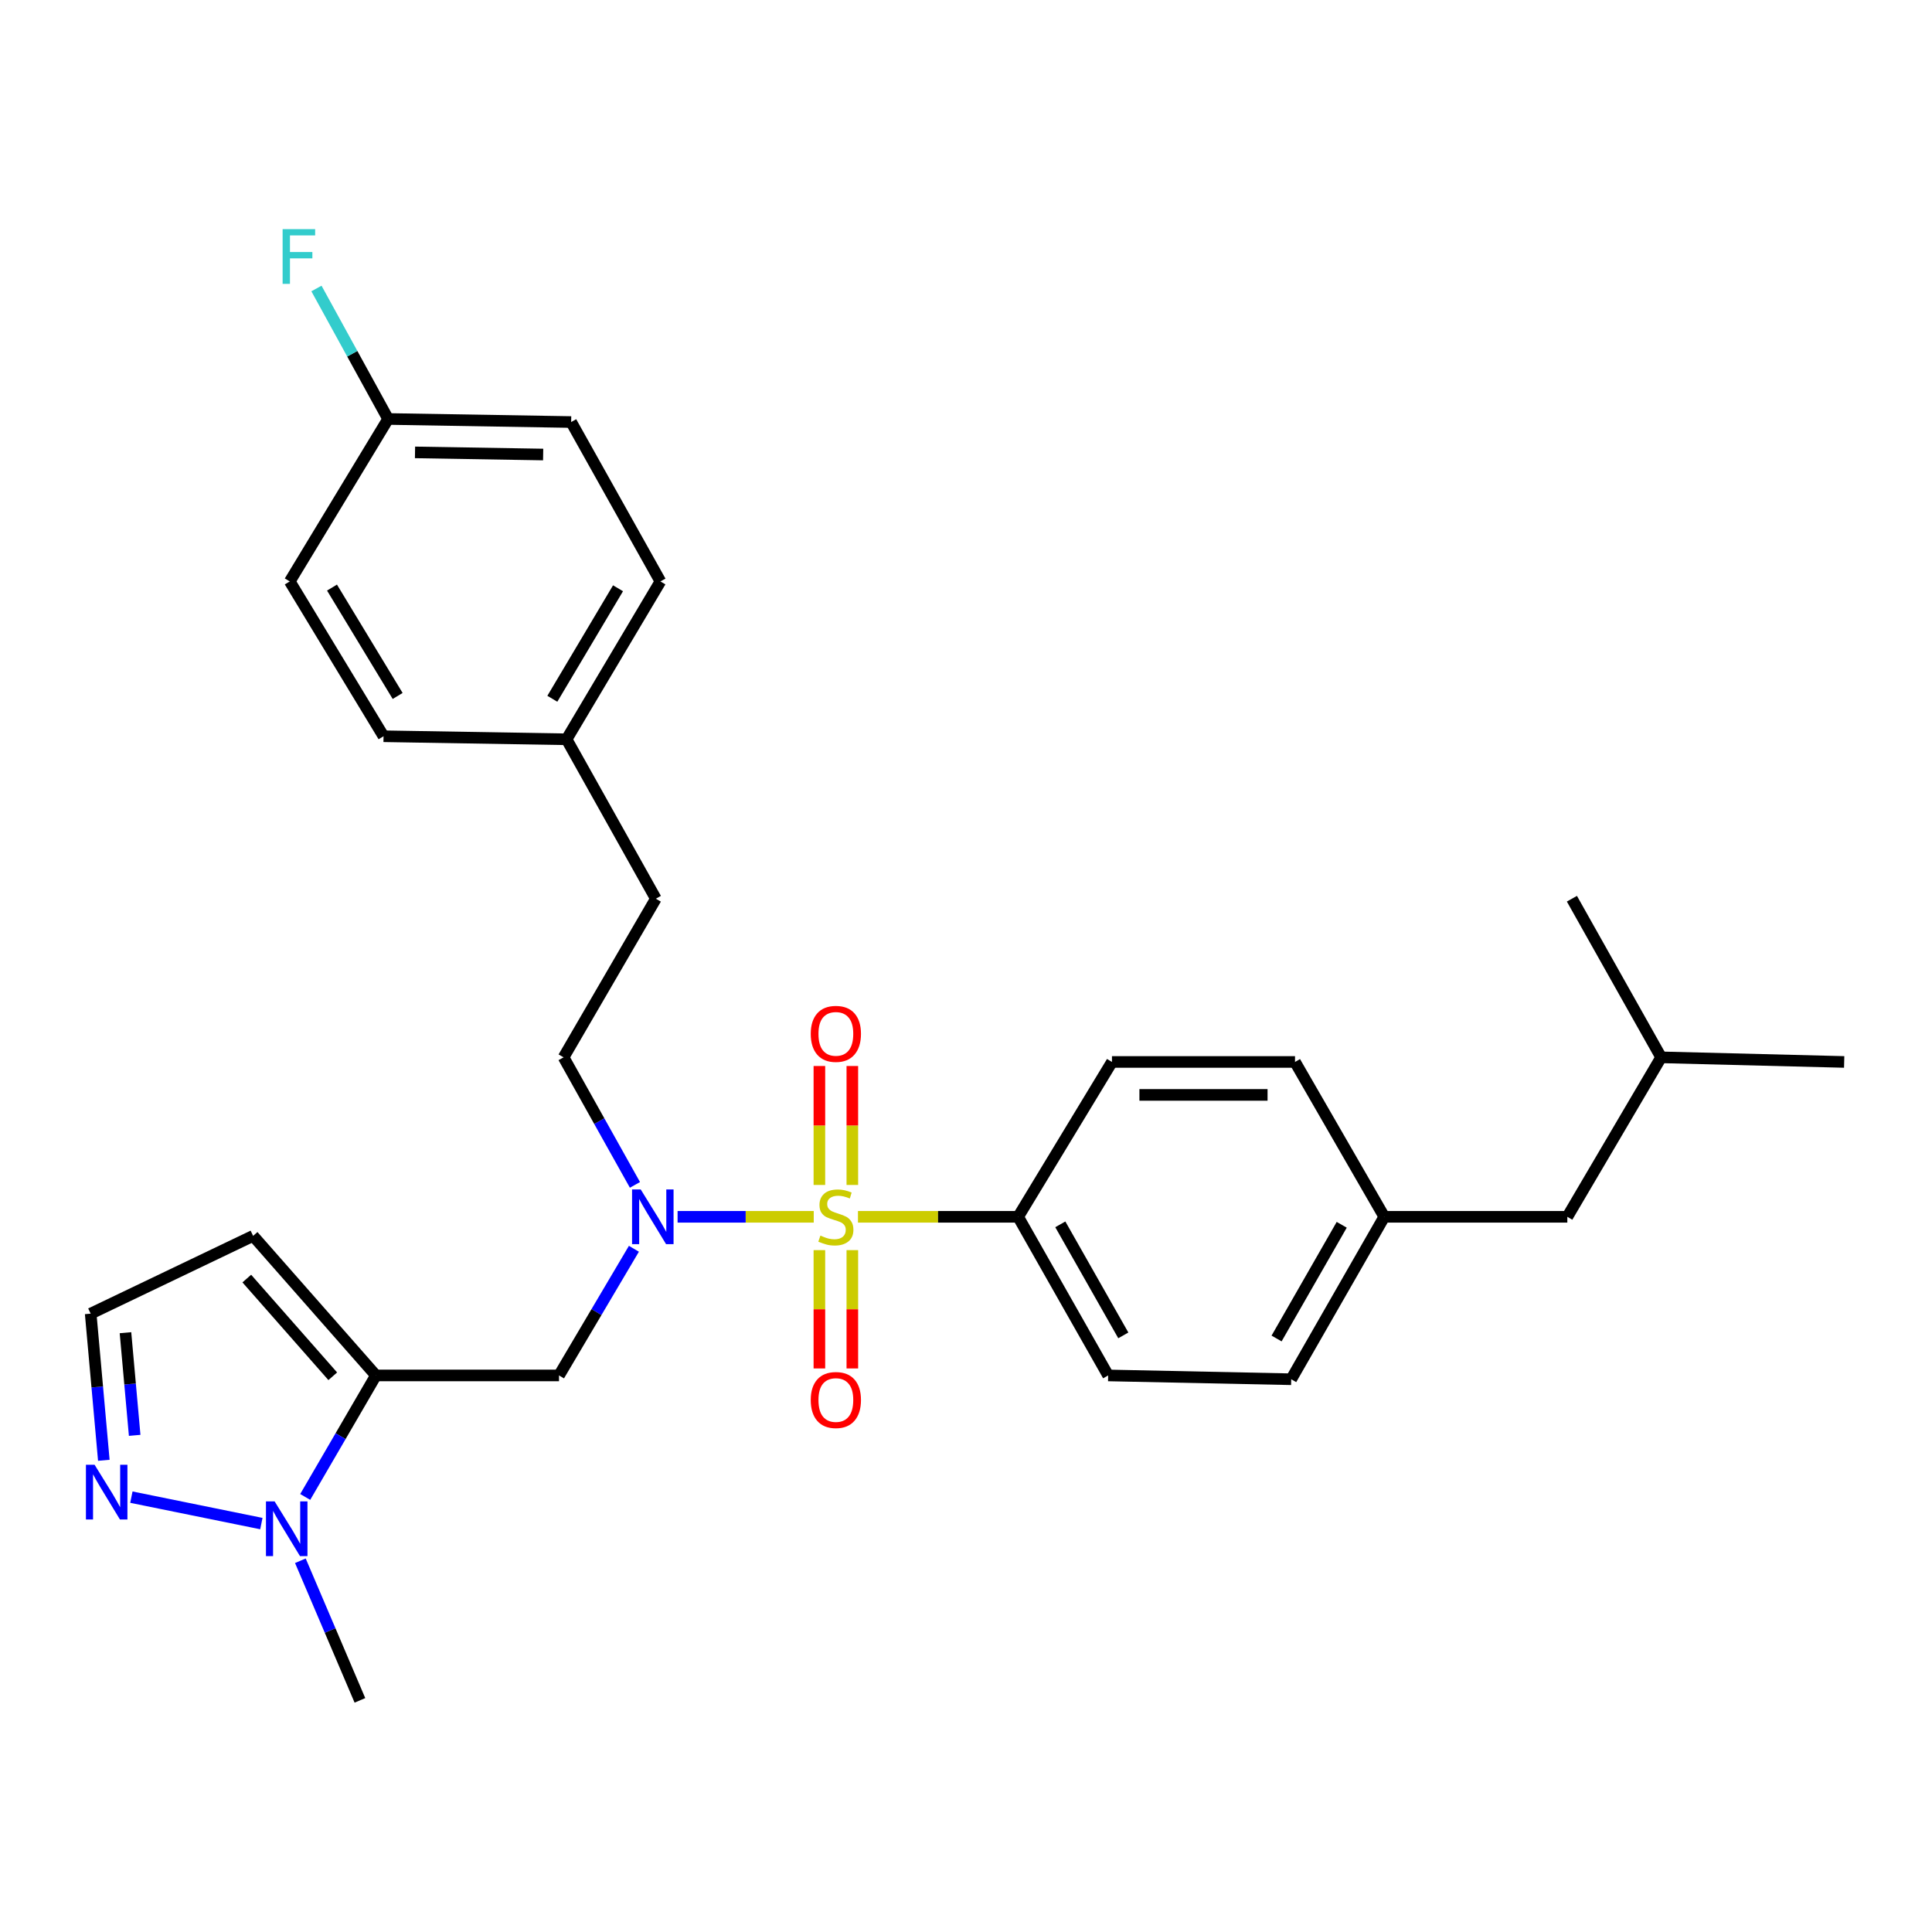 <?xml version='1.0' encoding='iso-8859-1'?>
<svg version='1.1' baseProfile='full'
              xmlns='http://www.w3.org/2000/svg'
                      xmlns:rdkit='http://www.rdkit.org/xml'
                      xmlns:xlink='http://www.w3.org/1999/xlink'
                  xml:space='preserve'
width='1000px' height='1000px' viewBox='0 0 1000 1000'>
<!-- END OF HEADER -->
<rect style='opacity:1.0;fill:#FFFFFF;stroke:none' width='1000' height='1000' x='0' y='0'> </rect>
<path class='bond-1' d='M 421.191,629.818 L 385.954,629.818' style='fill:none;fill-rule:evenodd;stroke:#CCCC00;stroke-width:6px;stroke-linecap:butt;stroke-linejoin:miter;stroke-opacity:1' />
<path class='bond-1' d='M 385.954,629.818 L 350.716,629.818' style='fill:none;fill-rule:evenodd;stroke:#0000FF;stroke-width:6px;stroke-linecap:butt;stroke-linejoin:miter;stroke-opacity:1' />
<path class='bond-5' d='M 444.079,629.818 L 485.533,629.818' style='fill:none;fill-rule:evenodd;stroke:#CCCC00;stroke-width:6px;stroke-linecap:butt;stroke-linejoin:miter;stroke-opacity:1' />
<path class='bond-5' d='M 485.533,629.818 L 526.988,629.818' style='fill:none;fill-rule:evenodd;stroke:#000000;stroke-width:6px;stroke-linecap:butt;stroke-linejoin:miter;stroke-opacity:1' />
<path class='bond-7' d='M 441.168,613.328 L 441.168,582.544' style='fill:none;fill-rule:evenodd;stroke:#CCCC00;stroke-width:6px;stroke-linecap:butt;stroke-linejoin:miter;stroke-opacity:1' />
<path class='bond-7' d='M 441.168,582.544 L 441.168,551.76' style='fill:none;fill-rule:evenodd;stroke:#FF0000;stroke-width:6px;stroke-linecap:butt;stroke-linejoin:miter;stroke-opacity:1' />
<path class='bond-7' d='M 424.112,613.328 L 424.112,582.544' style='fill:none;fill-rule:evenodd;stroke:#CCCC00;stroke-width:6px;stroke-linecap:butt;stroke-linejoin:miter;stroke-opacity:1' />
<path class='bond-7' d='M 424.112,582.544 L 424.112,551.76' style='fill:none;fill-rule:evenodd;stroke:#FF0000;stroke-width:6px;stroke-linecap:butt;stroke-linejoin:miter;stroke-opacity:1' />
<path class='bond-8' d='M 424.112,647.066 L 424.112,677.687' style='fill:none;fill-rule:evenodd;stroke:#CCCC00;stroke-width:6px;stroke-linecap:butt;stroke-linejoin:miter;stroke-opacity:1' />
<path class='bond-8' d='M 424.112,677.687 L 424.112,708.307' style='fill:none;fill-rule:evenodd;stroke:#FF0000;stroke-width:6px;stroke-linecap:butt;stroke-linejoin:miter;stroke-opacity:1' />
<path class='bond-8' d='M 441.168,647.066 L 441.168,677.687' style='fill:none;fill-rule:evenodd;stroke:#CCCC00;stroke-width:6px;stroke-linecap:butt;stroke-linejoin:miter;stroke-opacity:1' />
<path class='bond-8' d='M 441.168,677.687 L 441.168,708.307' style='fill:none;fill-rule:evenodd;stroke:#FF0000;stroke-width:6px;stroke-linecap:butt;stroke-linejoin:miter;stroke-opacity:1' />
<path class='bond-0' d='M 194.575,711.924 L 289.341,711.924' style='fill:none;fill-rule:evenodd;stroke:#000000;stroke-width:6px;stroke-linecap:butt;stroke-linejoin:miter;stroke-opacity:1' />
<path class='bond-2' d='M 194.575,711.924 L 176.276,743.37' style='fill:none;fill-rule:evenodd;stroke:#000000;stroke-width:6px;stroke-linecap:butt;stroke-linejoin:miter;stroke-opacity:1' />
<path class='bond-2' d='M 176.276,743.37 L 157.976,774.817' style='fill:none;fill-rule:evenodd;stroke:#0000FF;stroke-width:6px;stroke-linecap:butt;stroke-linejoin:miter;stroke-opacity:1' />
<path class='bond-6' d='M 194.575,711.924 L 131.013,639.682' style='fill:none;fill-rule:evenodd;stroke:#000000;stroke-width:6px;stroke-linecap:butt;stroke-linejoin:miter;stroke-opacity:1' />
<path class='bond-6' d='M 172.236,712.354 L 127.742,661.785' style='fill:none;fill-rule:evenodd;stroke:#000000;stroke-width:6px;stroke-linecap:butt;stroke-linejoin:miter;stroke-opacity:1' />
<path class='bond-3' d='M 328.11,646.362 L 308.725,679.143' style='fill:none;fill-rule:evenodd;stroke:#0000FF;stroke-width:6px;stroke-linecap:butt;stroke-linejoin:miter;stroke-opacity:1' />
<path class='bond-3' d='M 308.725,679.143 L 289.341,711.924' style='fill:none;fill-rule:evenodd;stroke:#000000;stroke-width:6px;stroke-linecap:butt;stroke-linejoin:miter;stroke-opacity:1' />
<path class='bond-10' d='M 328.648,613.293 L 310.179,580.285' style='fill:none;fill-rule:evenodd;stroke:#0000FF;stroke-width:6px;stroke-linecap:butt;stroke-linejoin:miter;stroke-opacity:1' />
<path class='bond-10' d='M 310.179,580.285 L 291.71,547.276' style='fill:none;fill-rule:evenodd;stroke:#000000;stroke-width:6px;stroke-linecap:butt;stroke-linejoin:miter;stroke-opacity:1' />
<path class='bond-4' d='M 135.284,788.604 L 68.001,774.921' style='fill:none;fill-rule:evenodd;stroke:#0000FF;stroke-width:6px;stroke-linecap:butt;stroke-linejoin:miter;stroke-opacity:1' />
<path class='bond-21' d='M 155.471,807.847 L 170.882,843.976' style='fill:none;fill-rule:evenodd;stroke:#0000FF;stroke-width:6px;stroke-linecap:butt;stroke-linejoin:miter;stroke-opacity:1' />
<path class='bond-21' d='M 170.882,843.976 L 186.294,880.106' style='fill:none;fill-rule:evenodd;stroke:#000000;stroke-width:6px;stroke-linecap:butt;stroke-linejoin:miter;stroke-opacity:1' />
<path class='bond-30' d='M 53.741,755.842 L 50.339,717.893' style='fill:none;fill-rule:evenodd;stroke:#0000FF;stroke-width:6px;stroke-linecap:butt;stroke-linejoin:miter;stroke-opacity:1' />
<path class='bond-30' d='M 50.339,717.893 L 46.936,679.944' style='fill:none;fill-rule:evenodd;stroke:#000000;stroke-width:6px;stroke-linecap:butt;stroke-linejoin:miter;stroke-opacity:1' />
<path class='bond-30' d='M 69.708,742.935 L 67.326,716.37' style='fill:none;fill-rule:evenodd;stroke:#0000FF;stroke-width:6px;stroke-linecap:butt;stroke-linejoin:miter;stroke-opacity:1' />
<path class='bond-30' d='M 67.326,716.37 L 64.945,689.805' style='fill:none;fill-rule:evenodd;stroke:#000000;stroke-width:6px;stroke-linecap:butt;stroke-linejoin:miter;stroke-opacity:1' />
<path class='bond-11' d='M 526.988,629.818 L 573.58,711.924' style='fill:none;fill-rule:evenodd;stroke:#000000;stroke-width:6px;stroke-linecap:butt;stroke-linejoin:miter;stroke-opacity:1' />
<path class='bond-11' d='M 548.811,633.716 L 581.425,691.19' style='fill:none;fill-rule:evenodd;stroke:#000000;stroke-width:6px;stroke-linecap:butt;stroke-linejoin:miter;stroke-opacity:1' />
<path class='bond-12' d='M 526.988,629.818 L 575.551,549.664' style='fill:none;fill-rule:evenodd;stroke:#000000;stroke-width:6px;stroke-linecap:butt;stroke-linejoin:miter;stroke-opacity:1' />
<path class='bond-9' d='M 131.013,639.682 L 46.936,679.944' style='fill:none;fill-rule:evenodd;stroke:#000000;stroke-width:6px;stroke-linecap:butt;stroke-linejoin:miter;stroke-opacity:1' />
<path class='bond-16' d='M 291.71,547.276 L 339.467,465.17' style='fill:none;fill-rule:evenodd;stroke:#000000;stroke-width:6px;stroke-linecap:butt;stroke-linejoin:miter;stroke-opacity:1' />
<path class='bond-18' d='M 573.58,711.924 L 668.326,713.895' style='fill:none;fill-rule:evenodd;stroke:#000000;stroke-width:6px;stroke-linecap:butt;stroke-linejoin:miter;stroke-opacity:1' />
<path class='bond-17' d='M 575.551,549.664 L 670.297,549.664' style='fill:none;fill-rule:evenodd;stroke:#000000;stroke-width:6px;stroke-linecap:butt;stroke-linejoin:miter;stroke-opacity:1' />
<path class='bond-17' d='M 589.763,566.72 L 656.085,566.72' style='fill:none;fill-rule:evenodd;stroke:#000000;stroke-width:6px;stroke-linecap:butt;stroke-linejoin:miter;stroke-opacity:1' />
<path class='bond-13' d='M 716.5,629.818 L 670.297,549.664' style='fill:none;fill-rule:evenodd;stroke:#000000;stroke-width:6px;stroke-linecap:butt;stroke-linejoin:miter;stroke-opacity:1' />
<path class='bond-19' d='M 716.5,629.818 L 811.246,629.818' style='fill:none;fill-rule:evenodd;stroke:#000000;stroke-width:6px;stroke-linecap:butt;stroke-linejoin:miter;stroke-opacity:1' />
<path class='bond-29' d='M 716.5,629.818 L 668.326,713.895' style='fill:none;fill-rule:evenodd;stroke:#000000;stroke-width:6px;stroke-linecap:butt;stroke-linejoin:miter;stroke-opacity:1' />
<path class='bond-29' d='M 694.475,633.95 L 660.753,692.804' style='fill:none;fill-rule:evenodd;stroke:#000000;stroke-width:6px;stroke-linecap:butt;stroke-linejoin:miter;stroke-opacity:1' />
<path class='bond-14' d='M 200.886,216.862 L 295.632,218.445' style='fill:none;fill-rule:evenodd;stroke:#000000;stroke-width:6px;stroke-linecap:butt;stroke-linejoin:miter;stroke-opacity:1' />
<path class='bond-14' d='M 214.813,234.154 L 281.136,235.261' style='fill:none;fill-rule:evenodd;stroke:#000000;stroke-width:6px;stroke-linecap:butt;stroke-linejoin:miter;stroke-opacity:1' />
<path class='bond-20' d='M 200.886,216.862 L 182.341,183.094' style='fill:none;fill-rule:evenodd;stroke:#000000;stroke-width:6px;stroke-linecap:butt;stroke-linejoin:miter;stroke-opacity:1' />
<path class='bond-20' d='M 182.341,183.094 L 163.796,149.325' style='fill:none;fill-rule:evenodd;stroke:#33CCCC;stroke-width:6px;stroke-linecap:butt;stroke-linejoin:miter;stroke-opacity:1' />
<path class='bond-31' d='M 200.886,216.862 L 149.974,300.949' style='fill:none;fill-rule:evenodd;stroke:#000000;stroke-width:6px;stroke-linecap:butt;stroke-linejoin:miter;stroke-opacity:1' />
<path class='bond-15' d='M 293.264,382.657 L 339.467,465.17' style='fill:none;fill-rule:evenodd;stroke:#000000;stroke-width:6px;stroke-linecap:butt;stroke-linejoin:miter;stroke-opacity:1' />
<path class='bond-24' d='M 293.264,382.657 L 198.517,381.084' style='fill:none;fill-rule:evenodd;stroke:#000000;stroke-width:6px;stroke-linecap:butt;stroke-linejoin:miter;stroke-opacity:1' />
<path class='bond-25' d='M 293.264,382.657 L 341.835,300.949' style='fill:none;fill-rule:evenodd;stroke:#000000;stroke-width:6px;stroke-linecap:butt;stroke-linejoin:miter;stroke-opacity:1' />
<path class='bond-25' d='M 285.888,361.685 L 319.888,304.49' style='fill:none;fill-rule:evenodd;stroke:#000000;stroke-width:6px;stroke-linecap:butt;stroke-linejoin:miter;stroke-opacity:1' />
<path class='bond-26' d='M 811.246,629.818 L 859.799,547.276' style='fill:none;fill-rule:evenodd;stroke:#000000;stroke-width:6px;stroke-linecap:butt;stroke-linejoin:miter;stroke-opacity:1' />
<path class='bond-22' d='M 149.974,300.949 L 198.517,381.084' style='fill:none;fill-rule:evenodd;stroke:#000000;stroke-width:6px;stroke-linecap:butt;stroke-linejoin:miter;stroke-opacity:1' />
<path class='bond-22' d='M 171.844,304.132 L 205.824,360.226' style='fill:none;fill-rule:evenodd;stroke:#000000;stroke-width:6px;stroke-linecap:butt;stroke-linejoin:miter;stroke-opacity:1' />
<path class='bond-23' d='M 295.632,218.445 L 341.835,300.949' style='fill:none;fill-rule:evenodd;stroke:#000000;stroke-width:6px;stroke-linecap:butt;stroke-linejoin:miter;stroke-opacity:1' />
<path class='bond-27' d='M 859.799,547.276 L 954.545,549.664' style='fill:none;fill-rule:evenodd;stroke:#000000;stroke-width:6px;stroke-linecap:butt;stroke-linejoin:miter;stroke-opacity:1' />
<path class='bond-28' d='M 859.799,547.276 L 813.615,465.17' style='fill:none;fill-rule:evenodd;stroke:#000000;stroke-width:6px;stroke-linecap:butt;stroke-linejoin:miter;stroke-opacity:1' />
<path  class='atom-0' d='M 424.64 639.538
Q 424.96 639.658, 426.28 640.218
Q 427.6 640.778, 429.04 641.138
Q 430.52 641.458, 431.96 641.458
Q 434.64 641.458, 436.2 640.178
Q 437.76 638.858, 437.76 636.578
Q 437.76 635.018, 436.96 634.058
Q 436.2 633.098, 435 632.578
Q 433.8 632.058, 431.8 631.458
Q 429.28 630.698, 427.76 629.978
Q 426.28 629.258, 425.2 627.738
Q 424.16 626.218, 424.16 623.658
Q 424.16 620.098, 426.56 617.898
Q 429 615.698, 433.8 615.698
Q 437.08 615.698, 440.8 617.258
L 439.88 620.338
Q 436.48 618.938, 433.92 618.938
Q 431.16 618.938, 429.64 620.098
Q 428.12 621.218, 428.16 623.178
Q 428.16 624.698, 428.92 625.618
Q 429.72 626.538, 430.84 627.058
Q 432 627.578, 433.92 628.178
Q 436.48 628.978, 438 629.778
Q 439.52 630.578, 440.6 632.218
Q 441.72 633.818, 441.72 636.578
Q 441.72 640.498, 439.08 642.618
Q 436.48 644.698, 432.12 644.698
Q 429.6 644.698, 427.68 644.138
Q 425.8 643.618, 423.56 642.698
L 424.64 639.538
' fill='#CCCC00'/>
<path  class='atom-2' d='M 331.634 615.658
L 340.914 630.658
Q 341.834 632.138, 343.314 634.818
Q 344.794 637.498, 344.874 637.658
L 344.874 615.658
L 348.634 615.658
L 348.634 643.978
L 344.754 643.978
L 334.794 627.578
Q 333.634 625.658, 332.394 623.458
Q 331.194 621.258, 330.834 620.578
L 330.834 643.978
L 327.154 643.978
L 327.154 615.658
L 331.634 615.658
' fill='#0000FF'/>
<path  class='atom-3' d='M 142.141 777.112
L 151.421 792.112
Q 152.341 793.592, 153.821 796.272
Q 155.301 798.952, 155.381 799.112
L 155.381 777.112
L 159.141 777.112
L 159.141 805.432
L 155.261 805.432
L 145.301 789.032
Q 144.141 787.112, 142.901 784.912
Q 141.701 782.712, 141.341 782.032
L 141.341 805.432
L 137.661 805.432
L 137.661 777.112
L 142.141 777.112
' fill='#0000FF'/>
<path  class='atom-5' d='M 48.958 758.161
L 58.238 773.161
Q 59.158 774.641, 60.638 777.321
Q 62.118 780.001, 62.198 780.161
L 62.198 758.161
L 65.958 758.161
L 65.958 786.481
L 62.078 786.481
L 52.118 770.081
Q 50.958 768.161, 49.718 765.961
Q 48.518 763.761, 48.158 763.081
L 48.158 786.481
L 44.478 786.481
L 44.478 758.161
L 48.958 758.161
' fill='#0000FF'/>
<path  class='atom-8' d='M 419.64 535.123
Q 419.64 528.323, 423 524.523
Q 426.36 520.723, 432.64 520.723
Q 438.92 520.723, 442.28 524.523
Q 445.64 528.323, 445.64 535.123
Q 445.64 542.003, 442.24 545.923
Q 438.84 549.803, 432.64 549.803
Q 426.4 549.803, 423 545.923
Q 419.64 542.043, 419.64 535.123
M 432.64 546.603
Q 436.96 546.603, 439.28 543.723
Q 441.64 540.803, 441.64 535.123
Q 441.64 529.563, 439.28 526.763
Q 436.96 523.923, 432.64 523.923
Q 428.32 523.923, 425.96 526.723
Q 423.64 529.523, 423.64 535.123
Q 423.64 540.843, 425.96 543.723
Q 428.32 546.603, 432.64 546.603
' fill='#FF0000'/>
<path  class='atom-9' d='M 419.64 724.644
Q 419.64 717.844, 423 714.044
Q 426.36 710.244, 432.64 710.244
Q 438.92 710.244, 442.28 714.044
Q 445.64 717.844, 445.64 724.644
Q 445.64 731.524, 442.24 735.444
Q 438.84 739.324, 432.64 739.324
Q 426.4 739.324, 423 735.444
Q 419.64 731.564, 419.64 724.644
M 432.64 736.124
Q 436.96 736.124, 439.28 733.244
Q 441.64 730.324, 441.64 724.644
Q 441.64 719.084, 439.28 716.284
Q 436.96 713.444, 432.64 713.444
Q 428.32 713.444, 425.96 716.244
Q 423.64 719.044, 423.64 724.644
Q 423.64 730.364, 425.96 733.244
Q 428.32 736.124, 432.64 736.124
' fill='#FF0000'/>
<path  class='atom-21' d='M 146.282 118.607
L 163.122 118.607
L 163.122 121.847
L 150.082 121.847
L 150.082 130.447
L 161.682 130.447
L 161.682 133.727
L 150.082 133.727
L 150.082 146.927
L 146.282 146.927
L 146.282 118.607
' fill='#33CCCC'/>
</svg>
